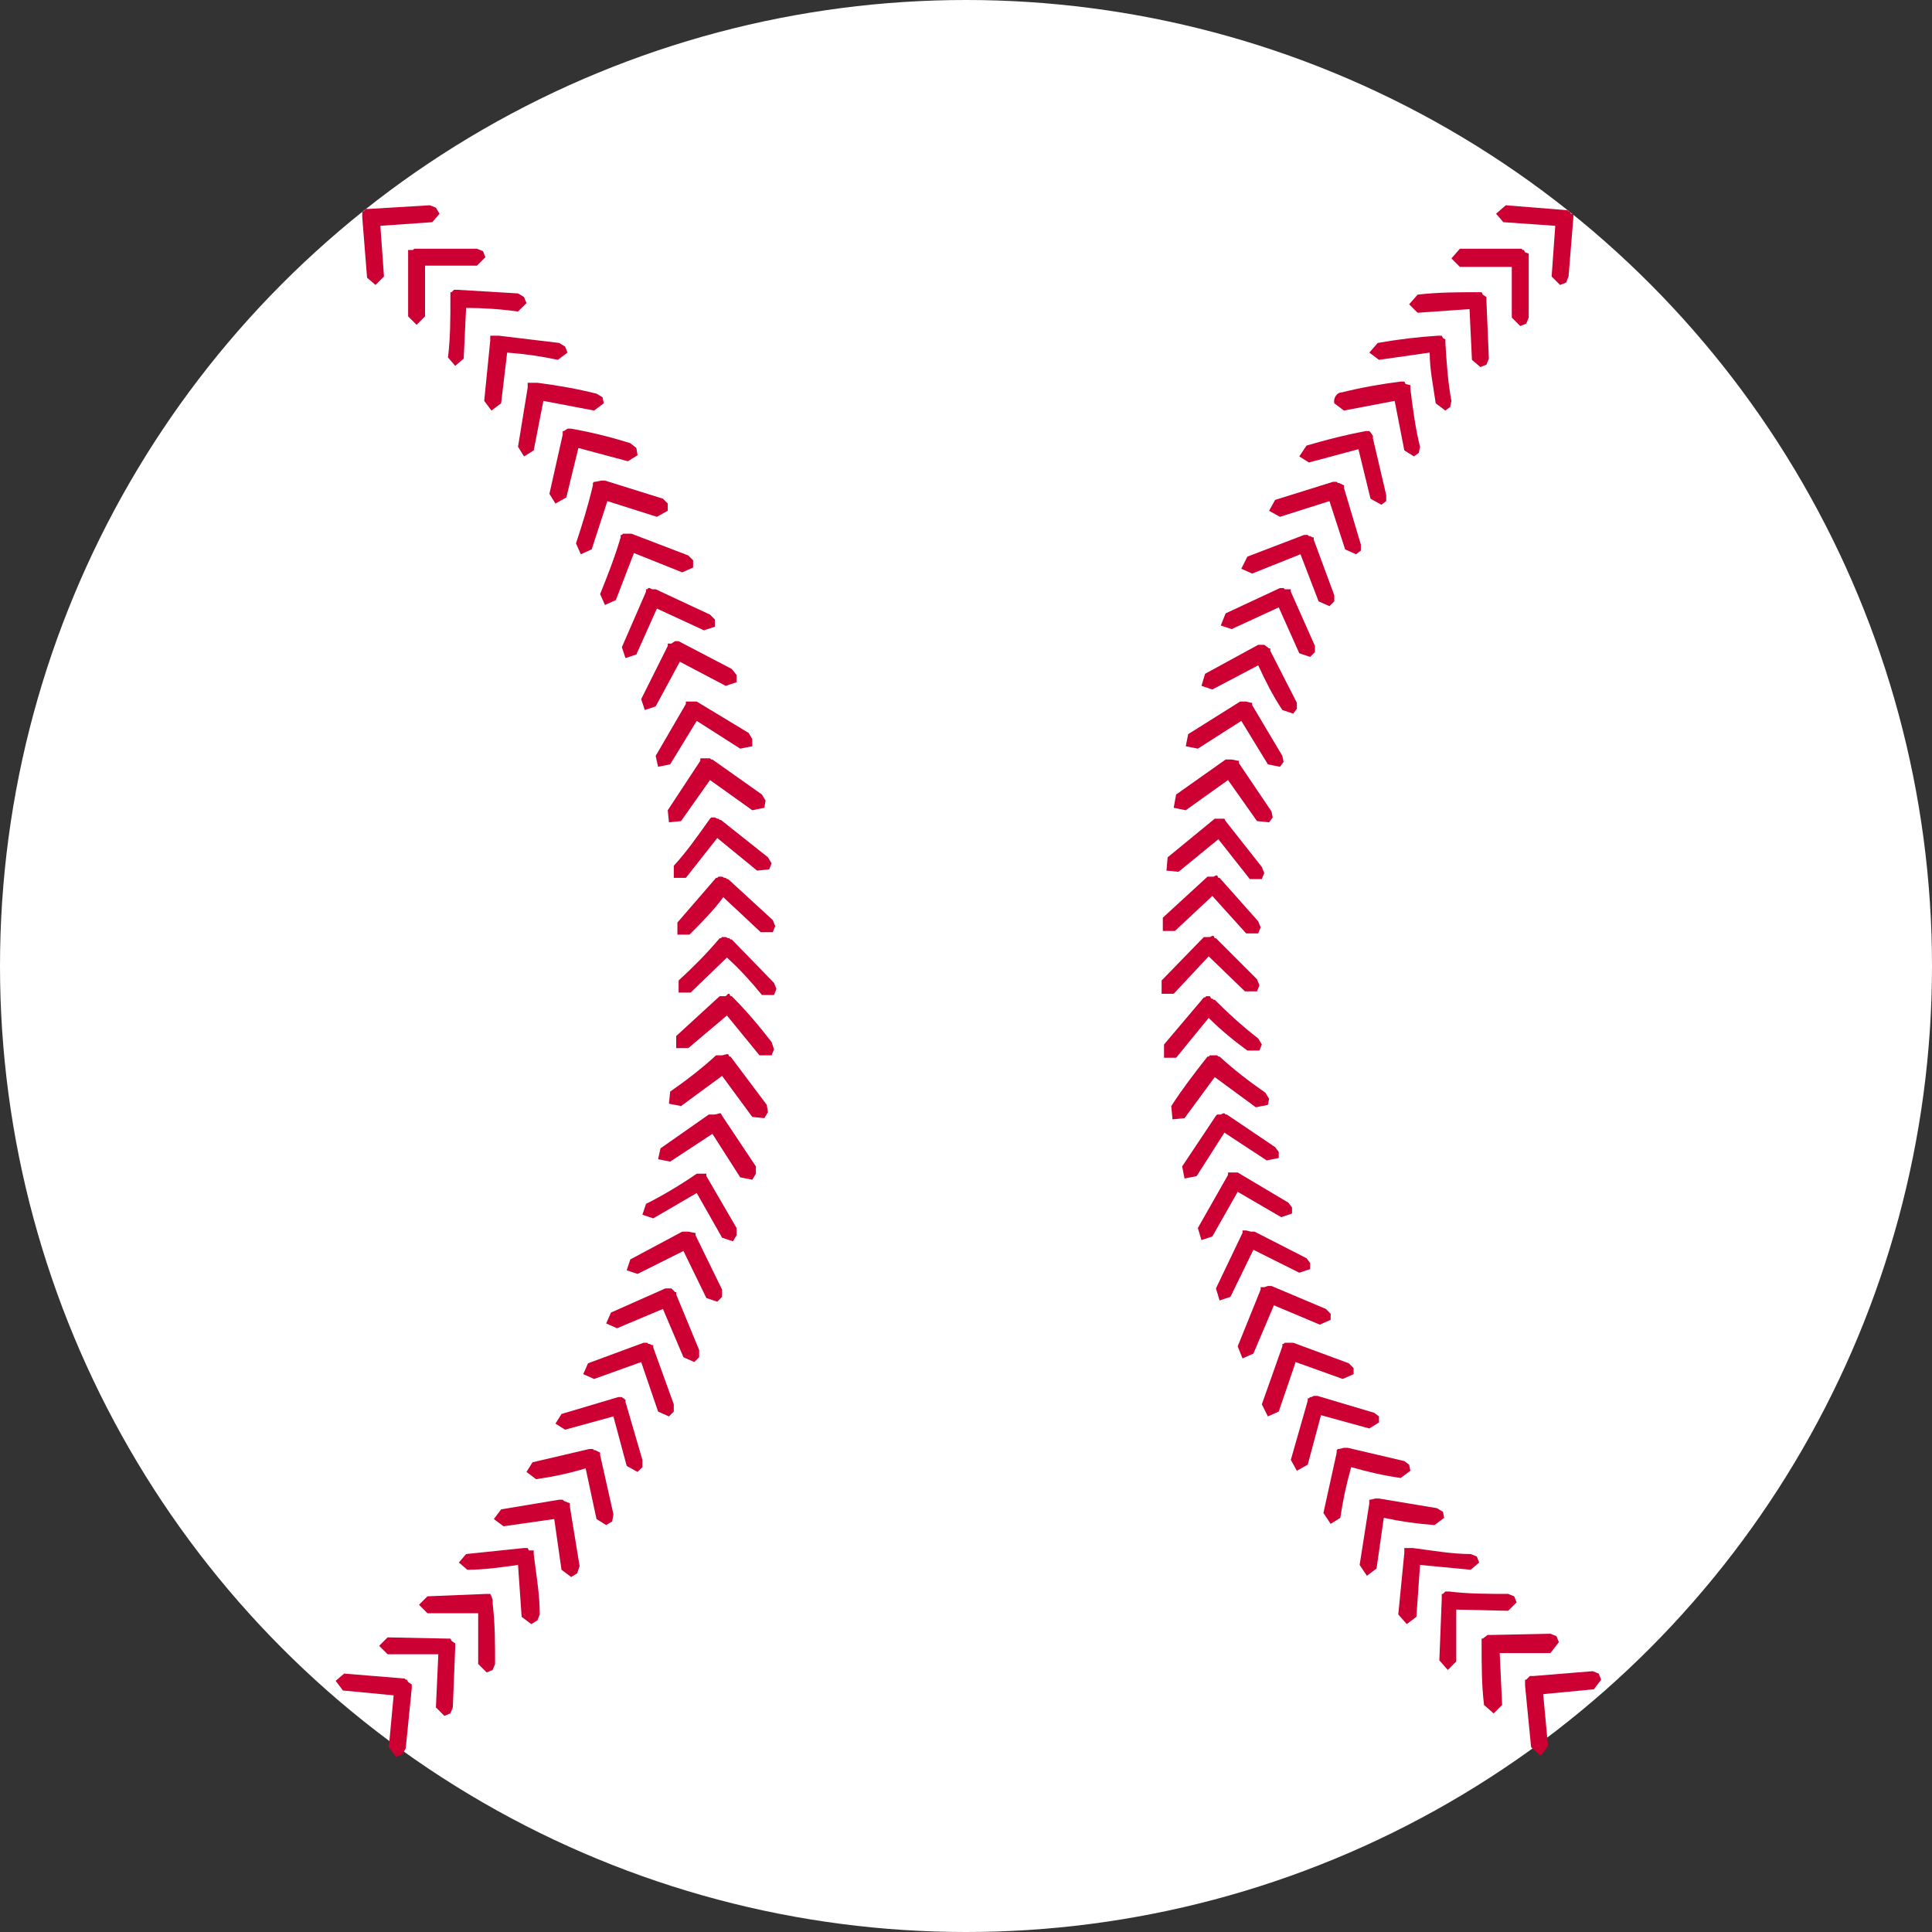 <svg xmlns="http://www.w3.org/2000/svg" viewBox="0 0 16 16"><rect x="0" y="0" width="16" height="16" fill="#333333" stroke="none"/><defs><style>.cls-1 { fill: #c03; } .cls-2 { fill: #fff; }</style></defs><g id="_レイヤー_1-2"><circle class="cls-2" cx="8" cy="8" r="8"/><path class="cls-1" d="M12.64 13.91h-.01v.05l.05.51.08.07.06-.08-.04-.43.42-.04.06-.08-.02-.05-.05-.02-.49.04h-.03zM12.28 13.57h-.01v.04c0 .18 0 .34.02.51l.08.07.07-.07-.02-.43h.42l.07-.09-.02-.05-.05-.02-.49.01h-.03zM11.95 13.2h-.01v.04l-.02.51.07.08.07-.07v-.43l.43.01.07-.07-.02-.05-.05-.02c-.16 0-.33 0-.49-.02h-.03zM11.64 12.82h-.01v.04l-.05.51.07.08.08-.06.03-.43.42.04.07-.06-.02-.05-.05-.02c-.16 0-.32-.03-.48-.05h-.03zM11.35 12.42h-.01v.03l-.08.51.06.09.08-.06.06-.42c.14.03.28.05.42.06l.08-.06-.01-.05-.05-.03-.48-.08h-.03zM11.09 12h-.01l-.01.01v.02l-.11.5.06.09.08-.05c.02-.14.05-.28.09-.42.14.04.27.07.41.09l.08-.06-.01-.05-.04-.03-.47-.11h-.03zM10.86 11.57h-.01l-.01.01h-.01v.02l-.14.49.05.09.09-.05.11-.41.4.11.08-.05v-.05l-.04-.03-.47-.14h-.03zM10.65 11.12h-.01l-.01.01h-.01v.02l-.17.48.05.1.09-.04.14-.41.39.14.09-.04v-.05l-.04-.04-.46-.17h-.03zM10.47 10.66h-.03v.02l-.19.47.04.1.09-.04.17-.4.38.16.09-.04v-.05l-.04-.04-.45-.19h-.03zM10.32 10.19h-.03v.02l-.22.46.03.1.09-.03.19-.39.38.19.09-.03v-.05l-.03-.04-.43-.22h-.03zM10.2 9.71h-.03v.02l-.25.44.03.1.09-.03.21-.37.36.21.09-.03v-.05l-.03-.04-.42-.25h-.03zM10.11 9.23h-.03l-.01.01-.28.42.02.1.1-.02.23-.36.35.23.1-.02v-.05l-.03-.04-.4-.27h-.01l-.01-.01h-.01zM10.05 8.74h-.03l-.01.01h-.01c-.11.14-.21.27-.3.41l.01.11.1-.01.25-.34.34.25.1-.02.01-.05-.03-.05c-.13-.09-.26-.19-.38-.3h-.01l-.01-.01h-.01zM10.02 8.25h-.03l-.01.01h-.01l-.33.39v.11h.1l.27-.33c.1.1.21.19.32.27h.1l.02-.05-.03-.05c-.13-.1-.25-.21-.36-.32h-.01l-.01-.01h-.01zM10.02 7.76h-.05l-.35.36v.11h.1l.29-.31.3.29h.1l.02-.05-.02-.05-.34-.34h-.01l-.01-.02h-.01zM10.05 7.26h-.05l-.37.34v.11h.1l.31-.29.28.31h.1l.02-.05-.02-.05-.32-.36h-.01l-.01-.02h-.01zM10.11 6.78h-.05l-.39.32-.01.11.1.01.33-.27.26.33h.1l.02-.05-.02-.05-.3-.38-.01-.02h-.01zM10.2 6.29h-.05l-.41.29-.02.11.1.02.35-.25.24.34.1.01.03-.04-.01-.05-.27-.4v-.02h-.01zM10.32 5.81h-.05l-.43.27-.02.1.1.02.36-.23.22.36.1.02.03-.04-.01-.05-.25-.42v-.02h-.01zM10.47 5.34h-.05l-.44.24-.03.1.09.03.38-.2c.06.13.12.25.2.37l.09.03.03-.04v-.05l-.22-.43v-.02h-.01zM10.65 4.88h-.01l-.01-.01h-.03l-.45.21-.04.1.09.03.39-.18.17.38.09.03.04-.04v-.05l-.2-.45v-.02h-.01zM10.85 4.44h-.01l-.01-.01h-.03l-.47.18-.05.1.09.04.4-.16.15.39.09.04.04-.04v-.05l-.17-.46v-.02h-.01zM11.09 4h-.01l-.01-.01h-.03l-.48.15-.05.09.09.05.41-.13.13.4.09.04.04-.03v-.05l-.14-.47v-.02zM11.35 3.58l-.01-.01h-.03c-.16.03-.32.07-.49.12l-.06.09.08.05.41-.11.1.41.09.05.04-.03v-.05l-.11-.47v-.02zM11.64 3.18l-.01-.02h-.03c-.16.02-.33.05-.49.09-.04 0-.07.05-.06.09l.08.06.42-.08.08.41.08.05.04-.03.01-.05c-.04-.16-.06-.32-.08-.48v-.03zM11.95 2.8l-.01-.02h-.03c-.16.01-.33.03-.5.06l-.07.08.08.06.42-.06c0 .14.03.28.05.42l.08.06.04-.03.01-.05c-.03-.16-.04-.32-.05-.48v-.03zM12.28 2.44l-.01-.02h-.03c-.16 0-.33 0-.5.02l-.07.08.07.07.43-.03.02.42.07.06.05-.02.02-.05-.02-.48v-.03zM12.63 2.09l-.01-.02h-.01l-.01-.01h-.51l-.07.08.07.07h.43v.42l.07.07.05-.02.02-.05v-.53zM13.01 1.77l-.01-.02h-.01l-.01-.01h-.01l-.5-.04-.08.07.06.07.43.03-.03.42.07.07.05-.02.02-.05.04-.49v-.03zM3.38 13.93l-.01-.02h-.01l-.01-.01h-.01l-.49-.04-.07.06.06.08.42.04-.04.43.06.08.05-.02.03-.05.05-.5v-.03zM3.74 13.59l-.01-.02h-.03l-.49-.01-.07.07.07.07h.42l-.02.44.07.07.05-.02.02-.05.02-.5v-.03zM4.07 13.22l-.01-.02h-.03l-.49.02-.07.07.07.07h.42v.42l.07.07.05-.02.02-.05c0-.17 0-.33-.02-.5v-.03zM4.38 12.84l-.01-.02h-.03l-.48.05-.06.07.07.06c.14 0 .28-.02.42-.04l.03.43.08.06.05-.03.02-.05c0-.17-.03-.33-.05-.5v-.03zM4.67 12.43l-.01-.01h-.03l-.48.08-.06.08.08.06.42-.06.06.42.08.06.05-.03.02-.06-.08-.49v-.03zM4.93 12.01h-.01l-.01-.01h-.03l-.47.11-.05.08.08.06c.14-.02.28-.05.41-.09l.09.42.08.05.05-.03.01-.06-.11-.49v-.02zM5.17 11.58h-.01l-.01-.01h-.03l-.47.14-.05.08.08.05.4-.11.11.41.09.05.04-.04v-.06l-.14-.48v-.02h-.01zM5.38 11.13h-.01l-.01-.01h-.03l-.46.17-.04.09.09.04.39-.14.14.41.09.04.04-.04v-.06l-.17-.47v-.02h-.01zM5.56 10.67h-.05l-.45.2-.04.09.09.04.38-.16.17.4.09.04.04-.04v-.06l-.19-.46v-.02h-.01zM5.7 10.2h-.05l-.43.23-.03.09.09.03.38-.19.19.39.09.03.04-.04v-.06l-.22-.45v-.02h-.01zM5.82 9.72h-.05c-.13.09-.28.18-.42.25l-.03.09.09.03.36-.21.21.37.09.03.03-.05v-.06l-.25-.43v-.02h-.01zM5.92 9.23h-.05l-.4.28-.02.09.1.02.35-.23.23.36.1.02.03-.05v-.06l-.28-.42-.01-.02h-.01zM5.98 8.74h-.05c-.12.11-.25.21-.38.3l-.01.1.1.02.34-.25.25.34.1.01.03-.05-.01-.06-.3-.4h-.01l-.01-.02h-.01zM6.01 8.25h-.05l-.36.33v.1h.1l.32-.27.27.33h.1l.02-.05-.02-.06c-.1-.13-.21-.26-.33-.38h-.01l-.01-.02h-.01zM6.01 7.76h-.03l-.01.01h-.01c-.11.13-.22.24-.34.35v.1h.1l.3-.29c.11.1.2.2.29.31h.1l.02-.05-.02-.05-.35-.36h-.01l-.01-.01h-.01zM5.98 7.26h-.03l-.01.01h-.01l-.32.37v.1h.1c.1-.1.2-.2.28-.31l.31.29h.1l.02-.05-.02-.05-.37-.34h-.01l-.01-.01h-.01zM5.92 6.77h-.03l-.01.01c-.1.14-.19.27-.3.39v.1h.1l.26-.33.33.27.1-.01.02-.05-.03-.05-.39-.31h-.01l-.01-.01h-.01zM5.83 6.28h-.03v.02l-.27.41.01.1.1-.01.24-.34.35.25.1-.02.01-.06-.03-.05-.41-.29h-.01l-.01-.01h-.01zM5.71 5.81h-.03v.02l-.25.43.02.09.1-.02.22-.36.36.23.1-.02v-.06l-.03-.05-.43-.26h-.03zM5.56 5.33h-.03v.02l-.22.44.03.09.09-.03.2-.37.38.2.09-.03v-.06l-.04-.05-.44-.23h-.03zM5.38 4.87h-.01l-.01.01h-.01v.02l-.2.46.03.09.09-.03.17-.38.39.18.09-.03v-.06l-.04-.04-.45-.21h-.03zM5.17 4.42h-.01l-.01.01h-.01v.02c-.05.17-.11.32-.17.47l.04.09.09-.04.15-.39.4.16.09-.04v-.06l-.04-.04-.47-.18h-.03zM4.93 3.99h-.01l-.01.01v.02c-.04.17-.09.33-.14.48l.04.09.09-.04.13-.4.41.13.09-.05v-.06l-.04-.04-.48-.15h-.03zM4.67 3.57h-.01v.03l-.11.49.05.08.09-.05.1-.41.41.11.08-.05-.01-.06-.05-.04c-.16-.05-.32-.09-.49-.12h-.03zM4.38 3.17h-.01v.04l-.08.49.05.08.08-.05.08-.41.42.08.08-.06-.01-.05-.05-.03c-.16-.04-.33-.07-.49-.09h-.03zM4.07 2.78h-.01v.04l-.05.5.06.08.08-.06.05-.42c.14.01.28.03.42.06l.08-.06-.02-.05-.05-.03-.5-.06h-.03zM3.74 2.42h-.01v.04c0 .18 0 .34-.02.5l.06.07.07-.06.02-.42c.14 0 .29.01.43.03l.07-.07-.02-.05-.05-.03-.5-.03h-.03zM3.39 2.07h-.01v.55l.07.07.07-.07v-.42h.43l.07-.07-.02-.05-.05-.02h-.52l-.01.01zM3.01 1.75h-.01v.05l.04.5.07.06.07-.07-.03-.42.43-.03.06-.07-.03-.05-.05-.02-.5.03h-.03z"/></g></svg>